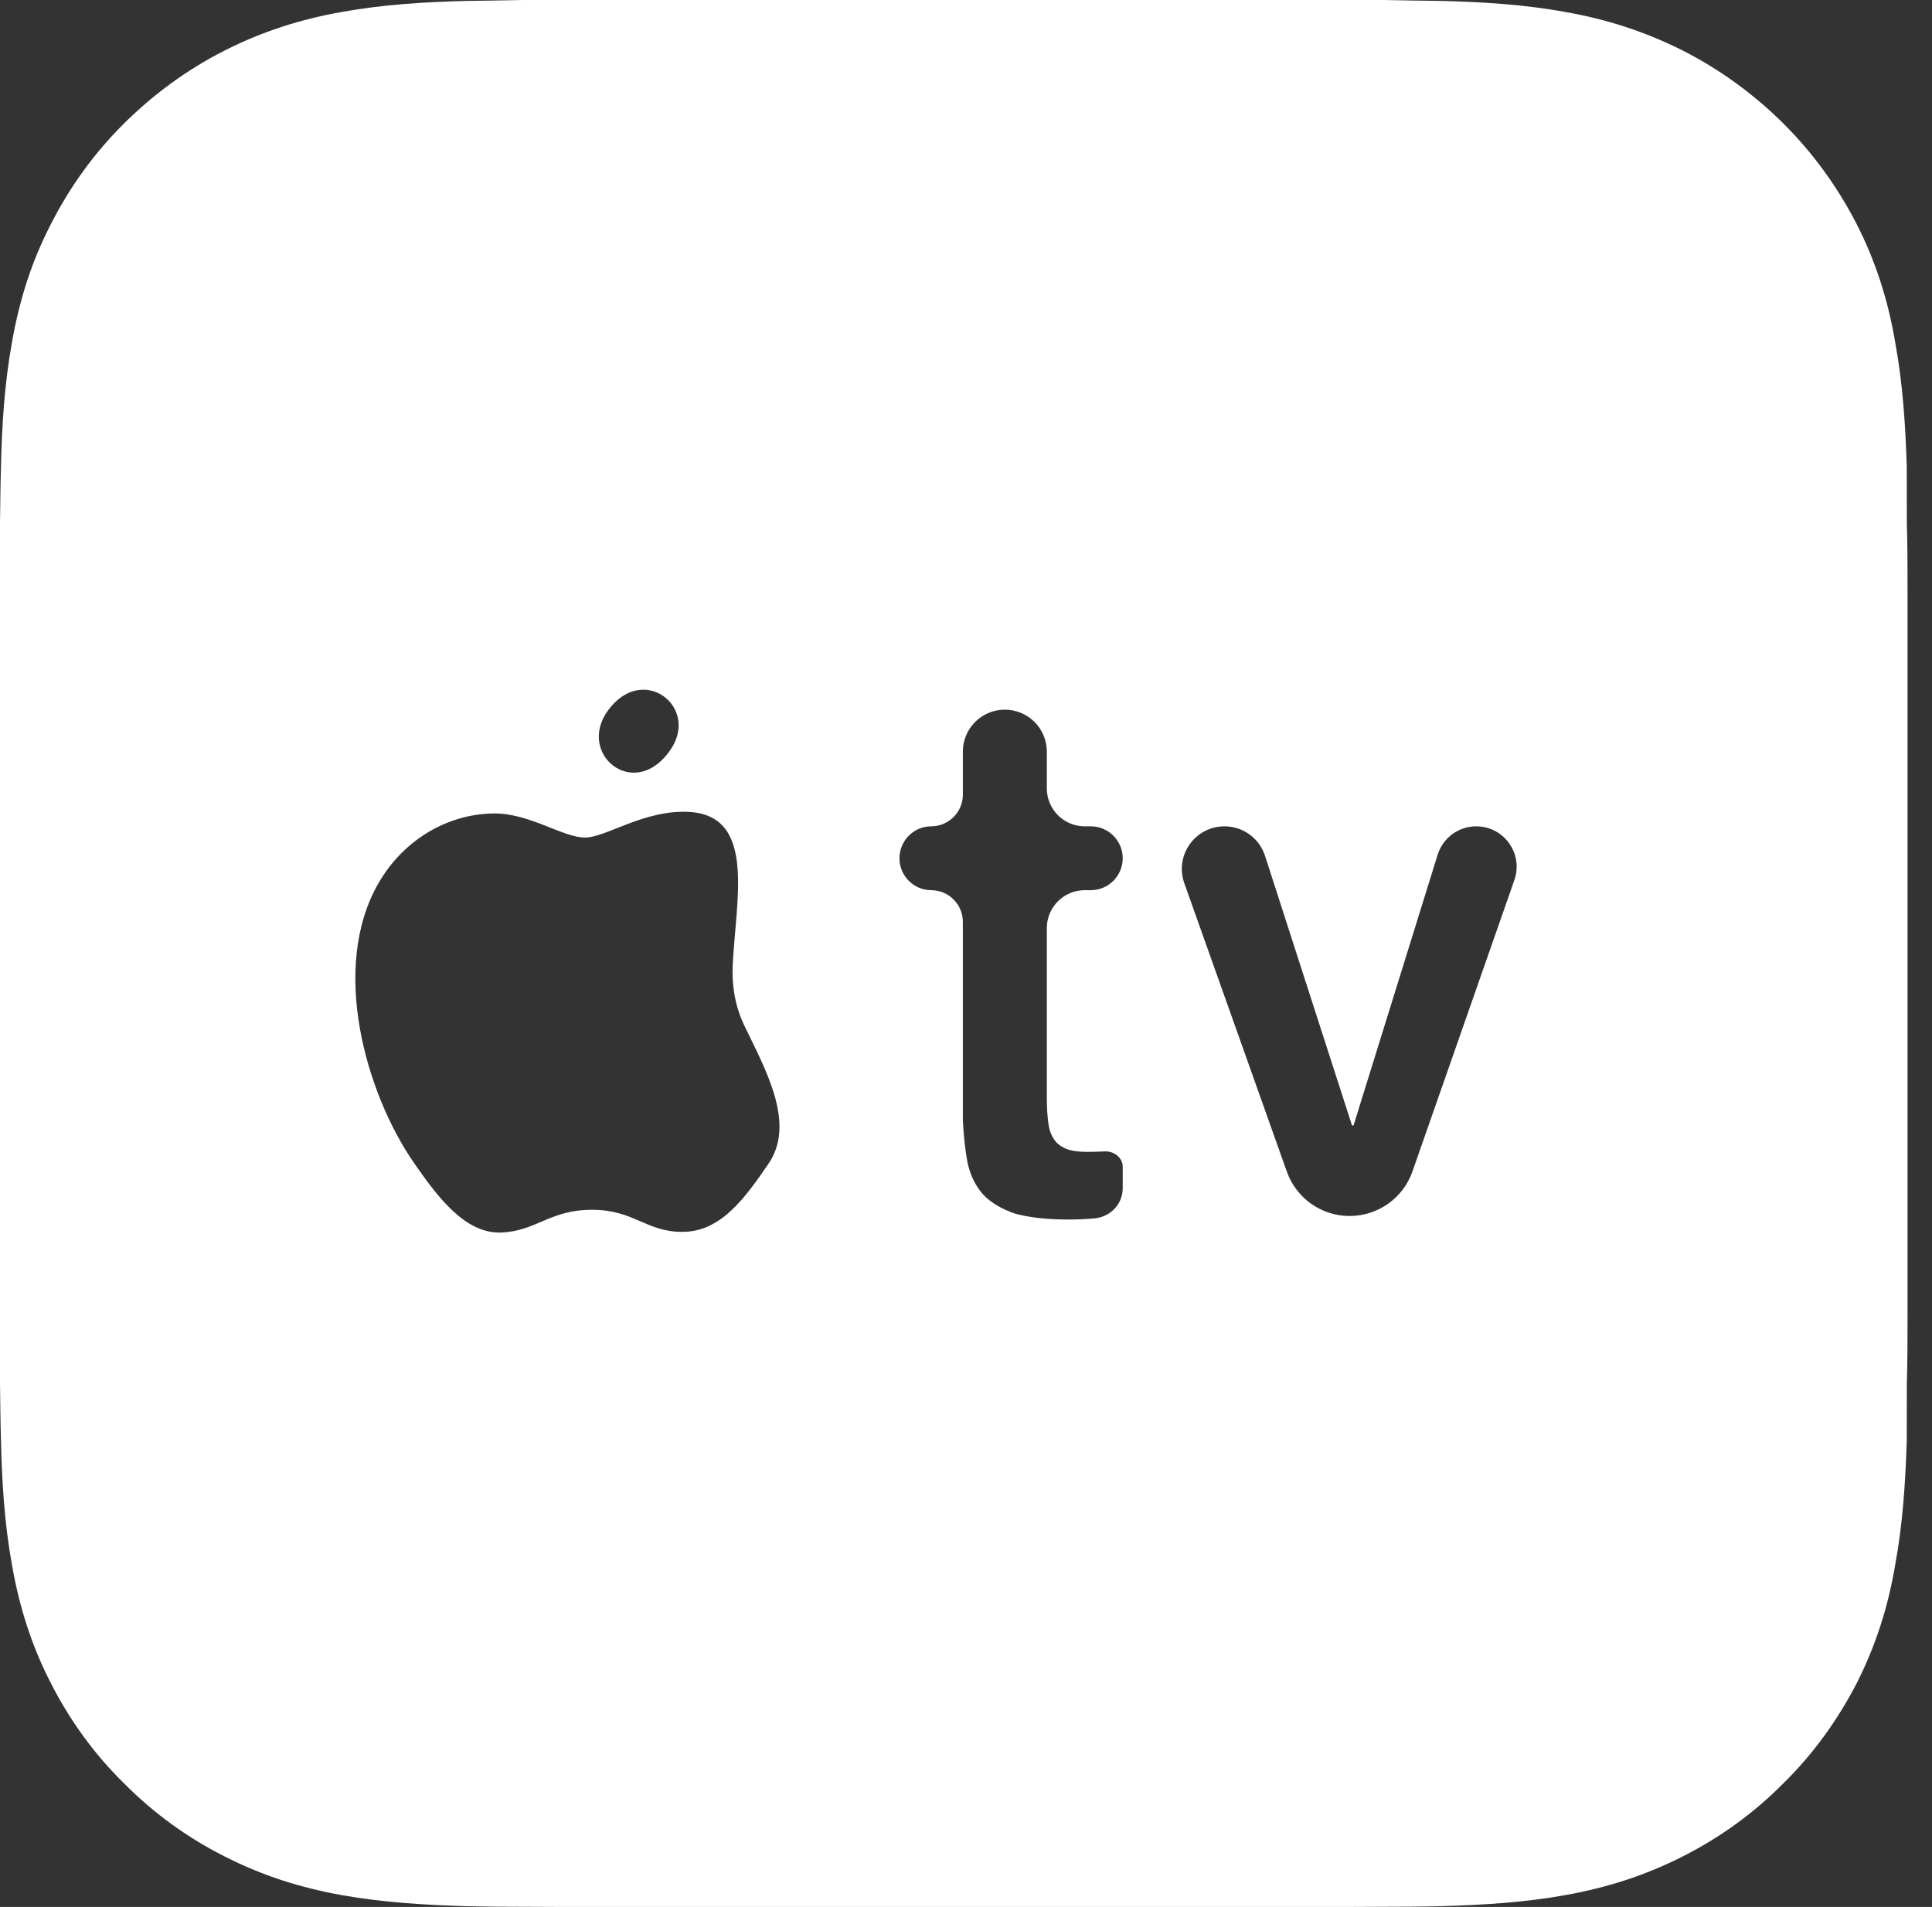 <svg width="78" height="77" viewBox="0 0 78 77" xmlns="http://www.w3.org/2000/svg">
    <rect x="0" y="0" width="78" height="77" fill="#333333" stroke="none"/>
    <path d="M57.025 47.3C56.648 48.378 55.63 49.1 54.488 49.1C53.35 49.1 52.336 48.384 51.955 47.313L47.814 35.663C47.416 34.542 48.247 33.366 49.436 33.366C50.182 33.366 50.844 33.847 51.073 34.558L54.577 45.422C54.583 45.439 54.598 45.45 54.615 45.45C54.633 45.45 54.648 45.439 54.653 45.422L58.041 34.514C58.253 33.831 58.884 33.366 59.599 33.366C60.723 33.366 61.51 34.475 61.139 35.536L57.025 47.3ZM45.327 34.655C45.327 35.367 44.75 35.944 44.038 35.944H43.795C42.949 35.944 42.263 36.63 42.263 37.476V44.341C42.263 44.706 42.284 45.028 42.316 45.288C42.344 45.556 42.412 45.778 42.527 45.959C42.632 46.144 42.793 46.274 43.001 46.367C43.233 46.473 43.53 46.51 43.909 46.51C44.138 46.51 44.376 46.503 44.618 46.491C44.981 46.482 45.327 46.746 45.327 47.109V47.978C45.327 48.6 44.86 49.108 44.243 49.19C44.237 49.191 44.231 49.192 44.224 49.193C43.877 49.224 43.509 49.243 43.134 49.243C42.241 49.243 41.523 49.156 40.971 49.001C40.429 48.815 40.004 48.56 39.691 48.233C39.388 47.886 39.179 47.477 39.068 46.968C38.966 46.454 38.908 45.89 38.873 45.233V37.223C38.873 36.517 38.3 35.944 37.593 35.944C36.887 35.944 36.314 35.361 36.314 34.655C36.314 33.948 36.887 33.366 37.593 33.366C38.3 33.366 38.873 32.793 38.873 32.086V30.35C38.873 29.414 39.632 28.655 40.568 28.655C41.504 28.655 42.263 29.414 42.263 30.35V31.834C42.263 32.68 42.949 33.366 43.795 33.366H44.038C44.75 33.366 45.327 33.943 45.327 34.655ZM31.027 46.988C30.092 48.354 29.128 49.712 27.601 49.74C26.101 49.768 25.617 48.849 23.904 48.849C22.191 48.849 21.655 49.712 20.235 49.768C18.764 49.823 17.642 48.294 16.7 46.936C14.782 44.154 13.307 39.079 15.284 35.655C16.265 33.954 18.014 32.875 19.913 32.846C21.363 32.822 22.724 33.819 23.613 33.819C24.483 33.819 26.051 32.654 27.889 32.789C30.526 32.993 29.705 36.352 29.58 38.994C29.575 39.086 29.574 39.18 29.574 39.276C29.581 40.124 29.771 40.83 30.051 41.413C30.905 43.187 32.14 45.363 31.027 46.988ZM24.679 28.519C26.131 26.814 28.36 28.7 26.948 30.439C26.936 30.454 26.924 30.469 26.912 30.483C26.901 30.497 26.89 30.509 26.879 30.523C25.392 32.28 23.17 30.257 24.679 28.519ZM76.984 21.127C76.984 20.358 76.984 19.595 76.981 18.82C76.926 17.154 76.82 15.474 76.513 13.819C76.231 12.14 75.732 10.566 74.961 9.054C74.193 7.555 73.201 6.185 72.008 4.995C70.828 3.818 69.451 2.814 67.958 2.051C66.424 1.277 64.865 0.775 63.186 0.483C61.547 0.18 59.862 0.081 58.185 0.037C57.42 0.025 56.639 0.019 55.877 0H21.12C20.352 0.019 19.595 0.025 18.817 0.037C17.154 0.081 15.472 0.18 13.801 0.483C12.13 0.775 10.572 1.277 9.048 2.051C7.545 2.814 6.181 3.818 4.998 4.995C3.802 6.185 2.81 7.555 2.054 9.054C1.268 10.566 0.778 12.14 0.484 13.819C0.183 15.474 0.077 17.154 0.04 18.82C0.016 19.595 0.012 20.358 0 21.127V55.873C0.012 56.648 0.016 57.411 0.04 58.185C0.077 59.858 0.183 61.537 0.484 63.192C0.778 64.872 1.268 66.44 2.054 67.964C2.81 69.451 3.802 70.828 4.998 71.999C6.181 73.195 7.545 74.192 9.048 74.949C10.572 75.729 12.13 76.225 13.801 76.523C15.472 76.82 17.154 76.919 18.817 76.969C19.595 76.988 20.352 76.993 21.12 76.993C22.034 77 22.939 77 23.856 77H53.169C54.064 77 54.978 77 55.877 76.993C56.639 76.993 57.42 76.988 58.185 76.969C59.862 76.919 61.547 76.82 63.186 76.523C64.865 76.225 66.424 75.729 67.958 74.949C69.451 74.192 70.828 73.195 72.008 71.999C73.201 70.828 74.193 69.451 74.961 67.964C75.732 66.44 76.231 64.872 76.513 63.192C76.82 61.537 76.926 59.858 76.981 58.185C76.984 57.411 76.984 56.648 76.984 55.873C77.012 54.969 77.012 54.07 77.012 53.141V23.859C77.012 22.942 77.012 22.031 76.984 21.127Z"
          fill="#ffffff"/>
</svg>